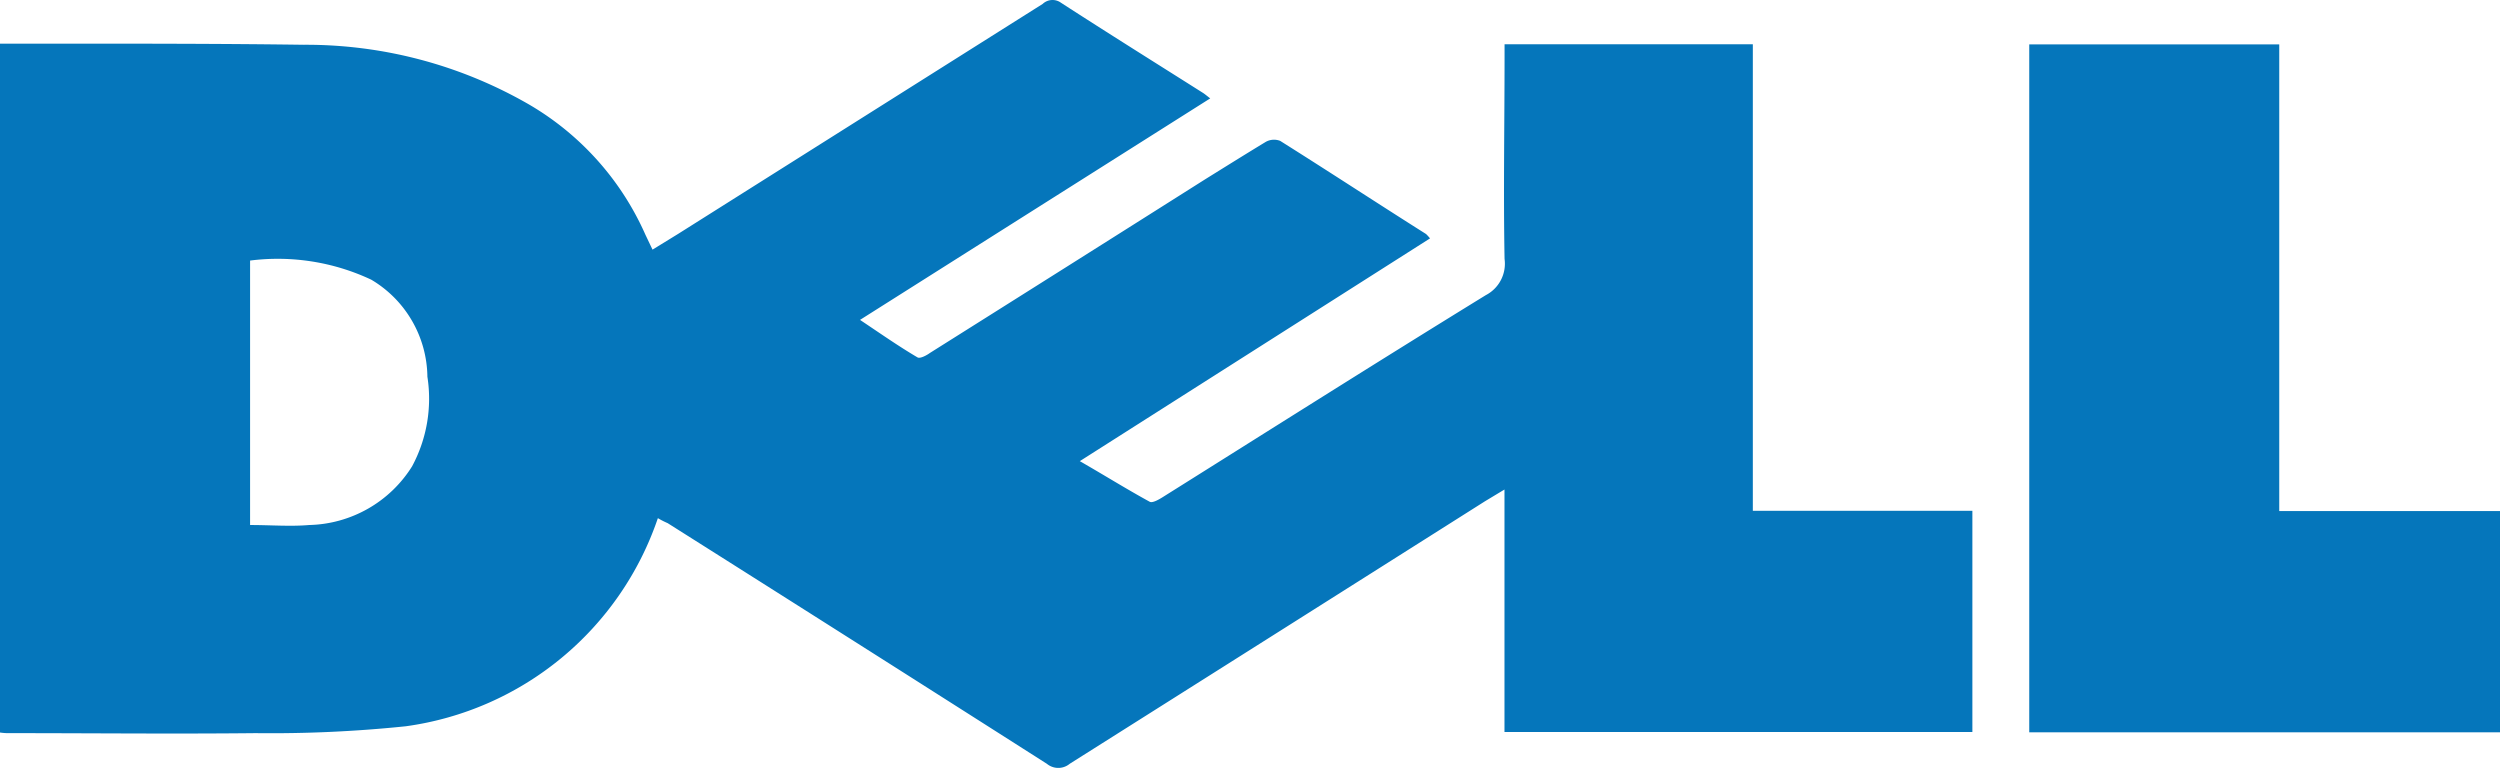 <svg xmlns="http://www.w3.org/2000/svg" width="120" height="36.859" viewBox="0 0 120 36.859">
  <g id="dell_2" data-name="dell 2" transform="translate(0.05 -0.048)">
    <path id="Path_84" data-name="Path 84" d="M31.028,94.159a14.925,14.925,0,0,1-12.1,9.99,62.767,62.767,0,0,1-7.212.33c-3.928.042-7.862,0-11.79,0a2.709,2.709,0,0,1-.477-.03V71.383H2.382c3.886,0,7.748,0,11.652.054a21.407,21.407,0,0,1,10.812,2.868,13.6,13.6,0,0,1,5.585,6.252l.34.714L32,80.515,49.5,69.475a.688.688,0,0,1,.87-.06c2.271,1.47,4.56,2.9,6.842,4.344.089.06.173.132.328.252L40.731,84.643c.954.636,1.842,1.26,2.76,1.8.125.072.441-.1.6-.216Q50.7,82.069,57.3,77.893c.966-.6,1.925-1.2,2.915-1.8a.812.812,0,0,1,.685-.042c2.348,1.476,4.673,3,7,4.47a2.017,2.017,0,0,1,.191.21L51.281,91.423c1.192.684,2.247,1.344,3.356,1.95.131.072.441-.108.632-.228,5.156-3.234,10.3-6.492,15.5-9.69a1.7,1.7,0,0,0,.9-1.74c-.06-3.246,0-6.5,0-9.744v-.558H83.586V93.805H94.124v10.62H71.665V92.785l-.936.564q-9.972,6.312-19.931,12.6a.86.86,0,0,1-1.1,0q-9.084-5.79-18.2-11.55A3.866,3.866,0,0,1,31.028,94.159Zm-19.574.33c1,0,1.925.078,2.831,0a5.989,5.989,0,0,0,4.947-2.82,6.861,6.861,0,0,0,.733-4.3,5.49,5.49,0,0,0-2.694-4.656,10.542,10.542,0,0,0-5.817-.918Z" transform="translate(0.5 -69.24)" fill="#0576bb"/>
    <path id="Path_85" data-name="Path 85" d="M162.84,72.84h12v22.4h10.6v10.62h-22.6Z" transform="translate(-65.486 -70.661)" fill="#0576bb"/>
  </g>
</svg>
